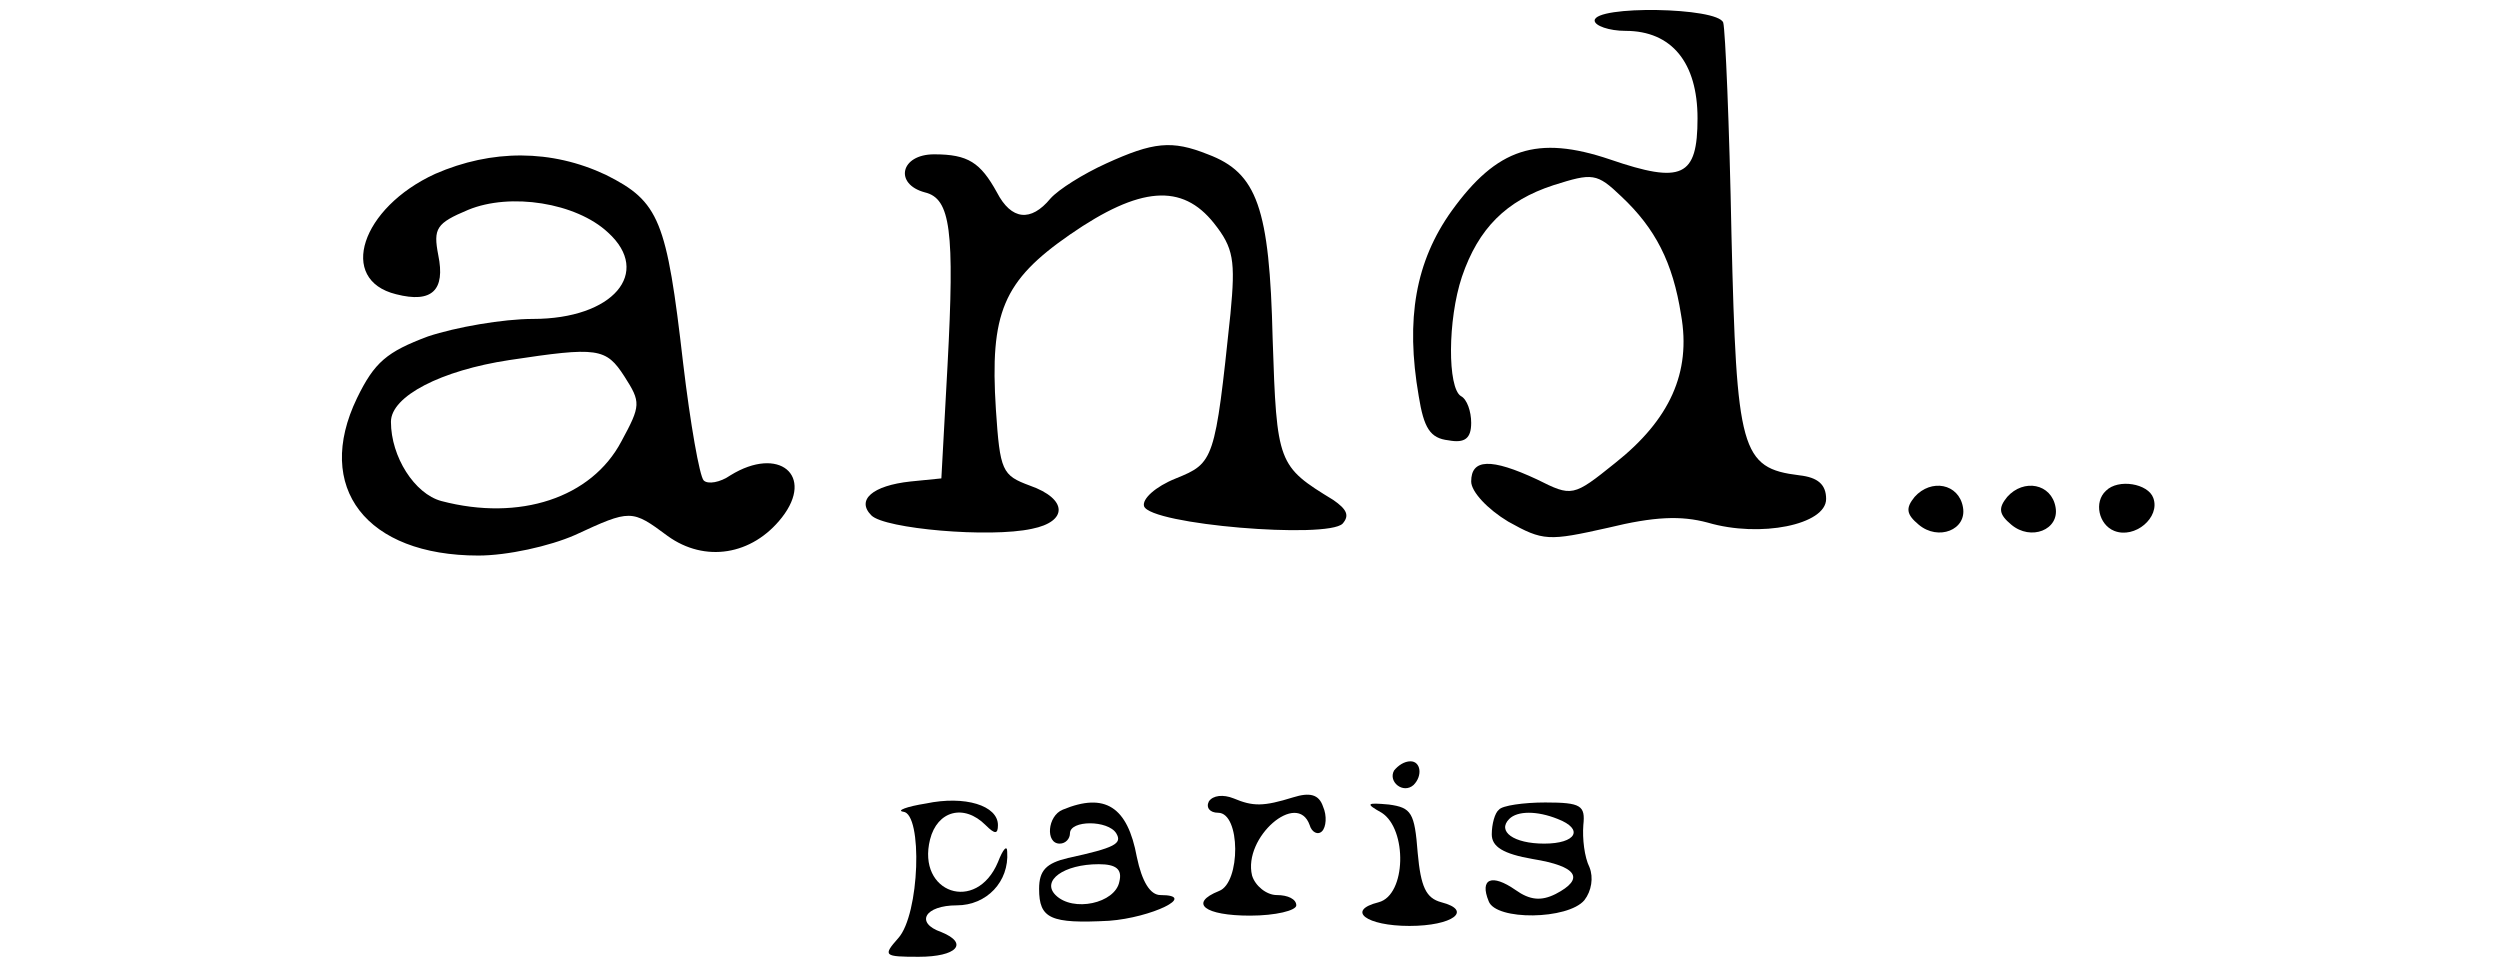 <?xml version="1.0" standalone="no"?>
<!DOCTYPE svg PUBLIC "-//W3C//DTD SVG 20010904//EN"
 "http://www.w3.org/TR/2001/REC-SVG-20010904/DTD/svg10.dtd">
<svg version="1.0" xmlns="http://www.w3.org/2000/svg"
 width="243pt" height="94pt" viewBox="0 0 243 94"
 preserveAspectRatio="xMidYMid meet">

<g transform="translate(0,94) scale(0.1,-0.1)"
fill="#000000" stroke="none">
<path d="M1550 920 c0 -5 14 -10 30 -10 45 0 70 -31 70 -85 0 -57 -15 -64 -85
-40 -71 24 -110 11 -154 -50 -35 -49 -45 -105 -32 -180 5 -31 11 -41 29 -43
16 -3 22 2 22 17 0 11 -4 23 -10 26 -13 8 -13 74 1 116 16 47 43 74 89 89 38
12 42 12 66 -11 33 -31 50 -64 58 -115 10 -56 -11 -102 -64 -144 -41 -33 -42
-33 -76 -16 -45 21 -64 20 -64 -2 0 -10 16 -27 36 -39 34 -19 39 -19 97 -6 45
11 71 12 97 5 51 -15 115 -2 115 23 0 14 -8 21 -26 23 -57 7 -61 24 -66 234
-2 106 -6 199 -8 206 -5 15 -125 17 -125 2z"/>
<path d="M1075 781 c-22 -10 -46 -25 -54 -34 -19 -23 -38 -21 -52 6 -16 29
-28 37 -61 37 -33 0 -39 -29 -9 -37 25 -6 29 -37 22 -168 l-6 -110 -30 -3
c-37 -4 -53 -18 -38 -33 13 -13 115 -22 156 -13 35 7 35 29 -2 42 -27 10 -29
14 -33 74 -6 94 7 125 72 170 68 47 109 50 140 11 19 -24 21 -36 16 -88 -15
-143 -16 -145 -53 -160 -20 -8 -33 -20 -31 -27 6 -18 178 -32 193 -17 7 8 4
14 -9 23 -54 33 -55 35 -59 157 -3 127 -15 161 -63 179 -35 14 -53 12 -99 -9z"/>
<path d="M423 771 c-72 -33 -95 -103 -38 -117 35 -9 48 4 41 38 -5 26 -2 31
29 44 41 17 105 7 136 -22 43 -39 5 -84 -73 -84 -29 0 -75 -8 -102 -17 -40
-15 -52 -25 -69 -60 -42 -87 9 -153 118 -153 28 0 69 9 94 20 54 25 55 25 90
-1 36 -26 82 -19 111 18 32 41 -3 70 -50 41 -10 -7 -22 -9 -26 -5 -4 4 -13 55
-20 114 -16 139 -23 157 -75 183 -53 25 -111 25 -166 1z m184 -197 c16 -25 16
-28 -3 -63 -29 -55 -99 -78 -175 -58 -26 7 -49 43 -49 77 0 25 49 50 115 60
86 13 94 12 112 -16z"/>
<path d="M1861 457 c-9 -11 -8 -17 4 -27 19 -16 47 -5 43 17 -4 23 -31 28 -47
10z"/>
<path d="M1951 457 c-9 -11 -8 -17 4 -27 19 -16 47 -5 43 17 -4 23 -31 28 -47
10z"/>
<path d="M2047 463 c-12 -11 -7 -33 8 -39 20 -8 45 13 38 32 -5 14 -34 19 -46
7z"/>
<path d="M1355 191 c-6 -11 9 -23 19 -14 9 9 7 23 -3 23 -6 0 -12 -4 -16 -9z"/>
<path d="M900 159 c-19 -3 -29 -7 -22 -8 19 -2 16 -100 -5 -123 -15 -17 -14
-18 20 -18 37 0 49 13 22 24 -26 9 -16 26 15 26 29 0 51 23 49 52 0 7 -4 3 -9
-10 -21 -50 -79 -30 -66 22 7 28 33 35 54 14 9 -9 12 -9 12 0 0 19 -32 29 -70
21z"/>
<path d="M1175 161 c-3 -6 1 -11 9 -11 22 0 22 -68 1 -76 -30 -12 -14 -24 30
-24 25 0 45 5 45 10 0 6 -8 10 -19 10 -10 0 -21 9 -24 19 -9 37 44 83 56 49 2
-7 8 -10 12 -6 4 4 5 15 1 24 -4 12 -13 14 -29 9 -29 -9 -39 -9 -58 -1 -10 4
-20 3 -24 -3z"/>
<path d="M1033 153 c-15 -6 -17 -33 -3 -33 6 0 10 5 10 10 0 13 37 13 45 0 6
-10 -1 -14 -47 -24 -21 -5 -28 -12 -28 -30 0 -29 11 -34 68 -31 41 3 87 25 50
25 -10 0 -18 13 -23 37 -9 49 -31 63 -72 46z m55 -70 c-4 -21 -45 -30 -62 -13
-14 14 8 30 42 30 17 0 23 -5 20 -17z"/>
<path d="M1343 150 c25 -16 24 -80 -3 -87 -32 -8 -12 -23 30 -23 42 0 62 15
31 23 -15 4 -20 15 -23 48 -3 39 -6 44 -28 47 -22 2 -23 1 -7 -8z"/>
<path d="M1457 153 c-4 -3 -7 -14 -7 -24 0 -12 11 -19 40 -24 43 -7 51 -19 22
-34 -14 -7 -25 -6 -39 4 -23 16 -35 11 -26 -11 7 -19 77 -18 93 1 7 9 9 22 5
32 -5 10 -7 28 -6 41 2 19 -2 22 -37 22 -21 0 -42 -3 -45 -7z m57 -9 c26 -10
18 -24 -13 -24 -30 0 -46 12 -34 24 8 8 27 8 47 0z"/>
</g>
</svg>
